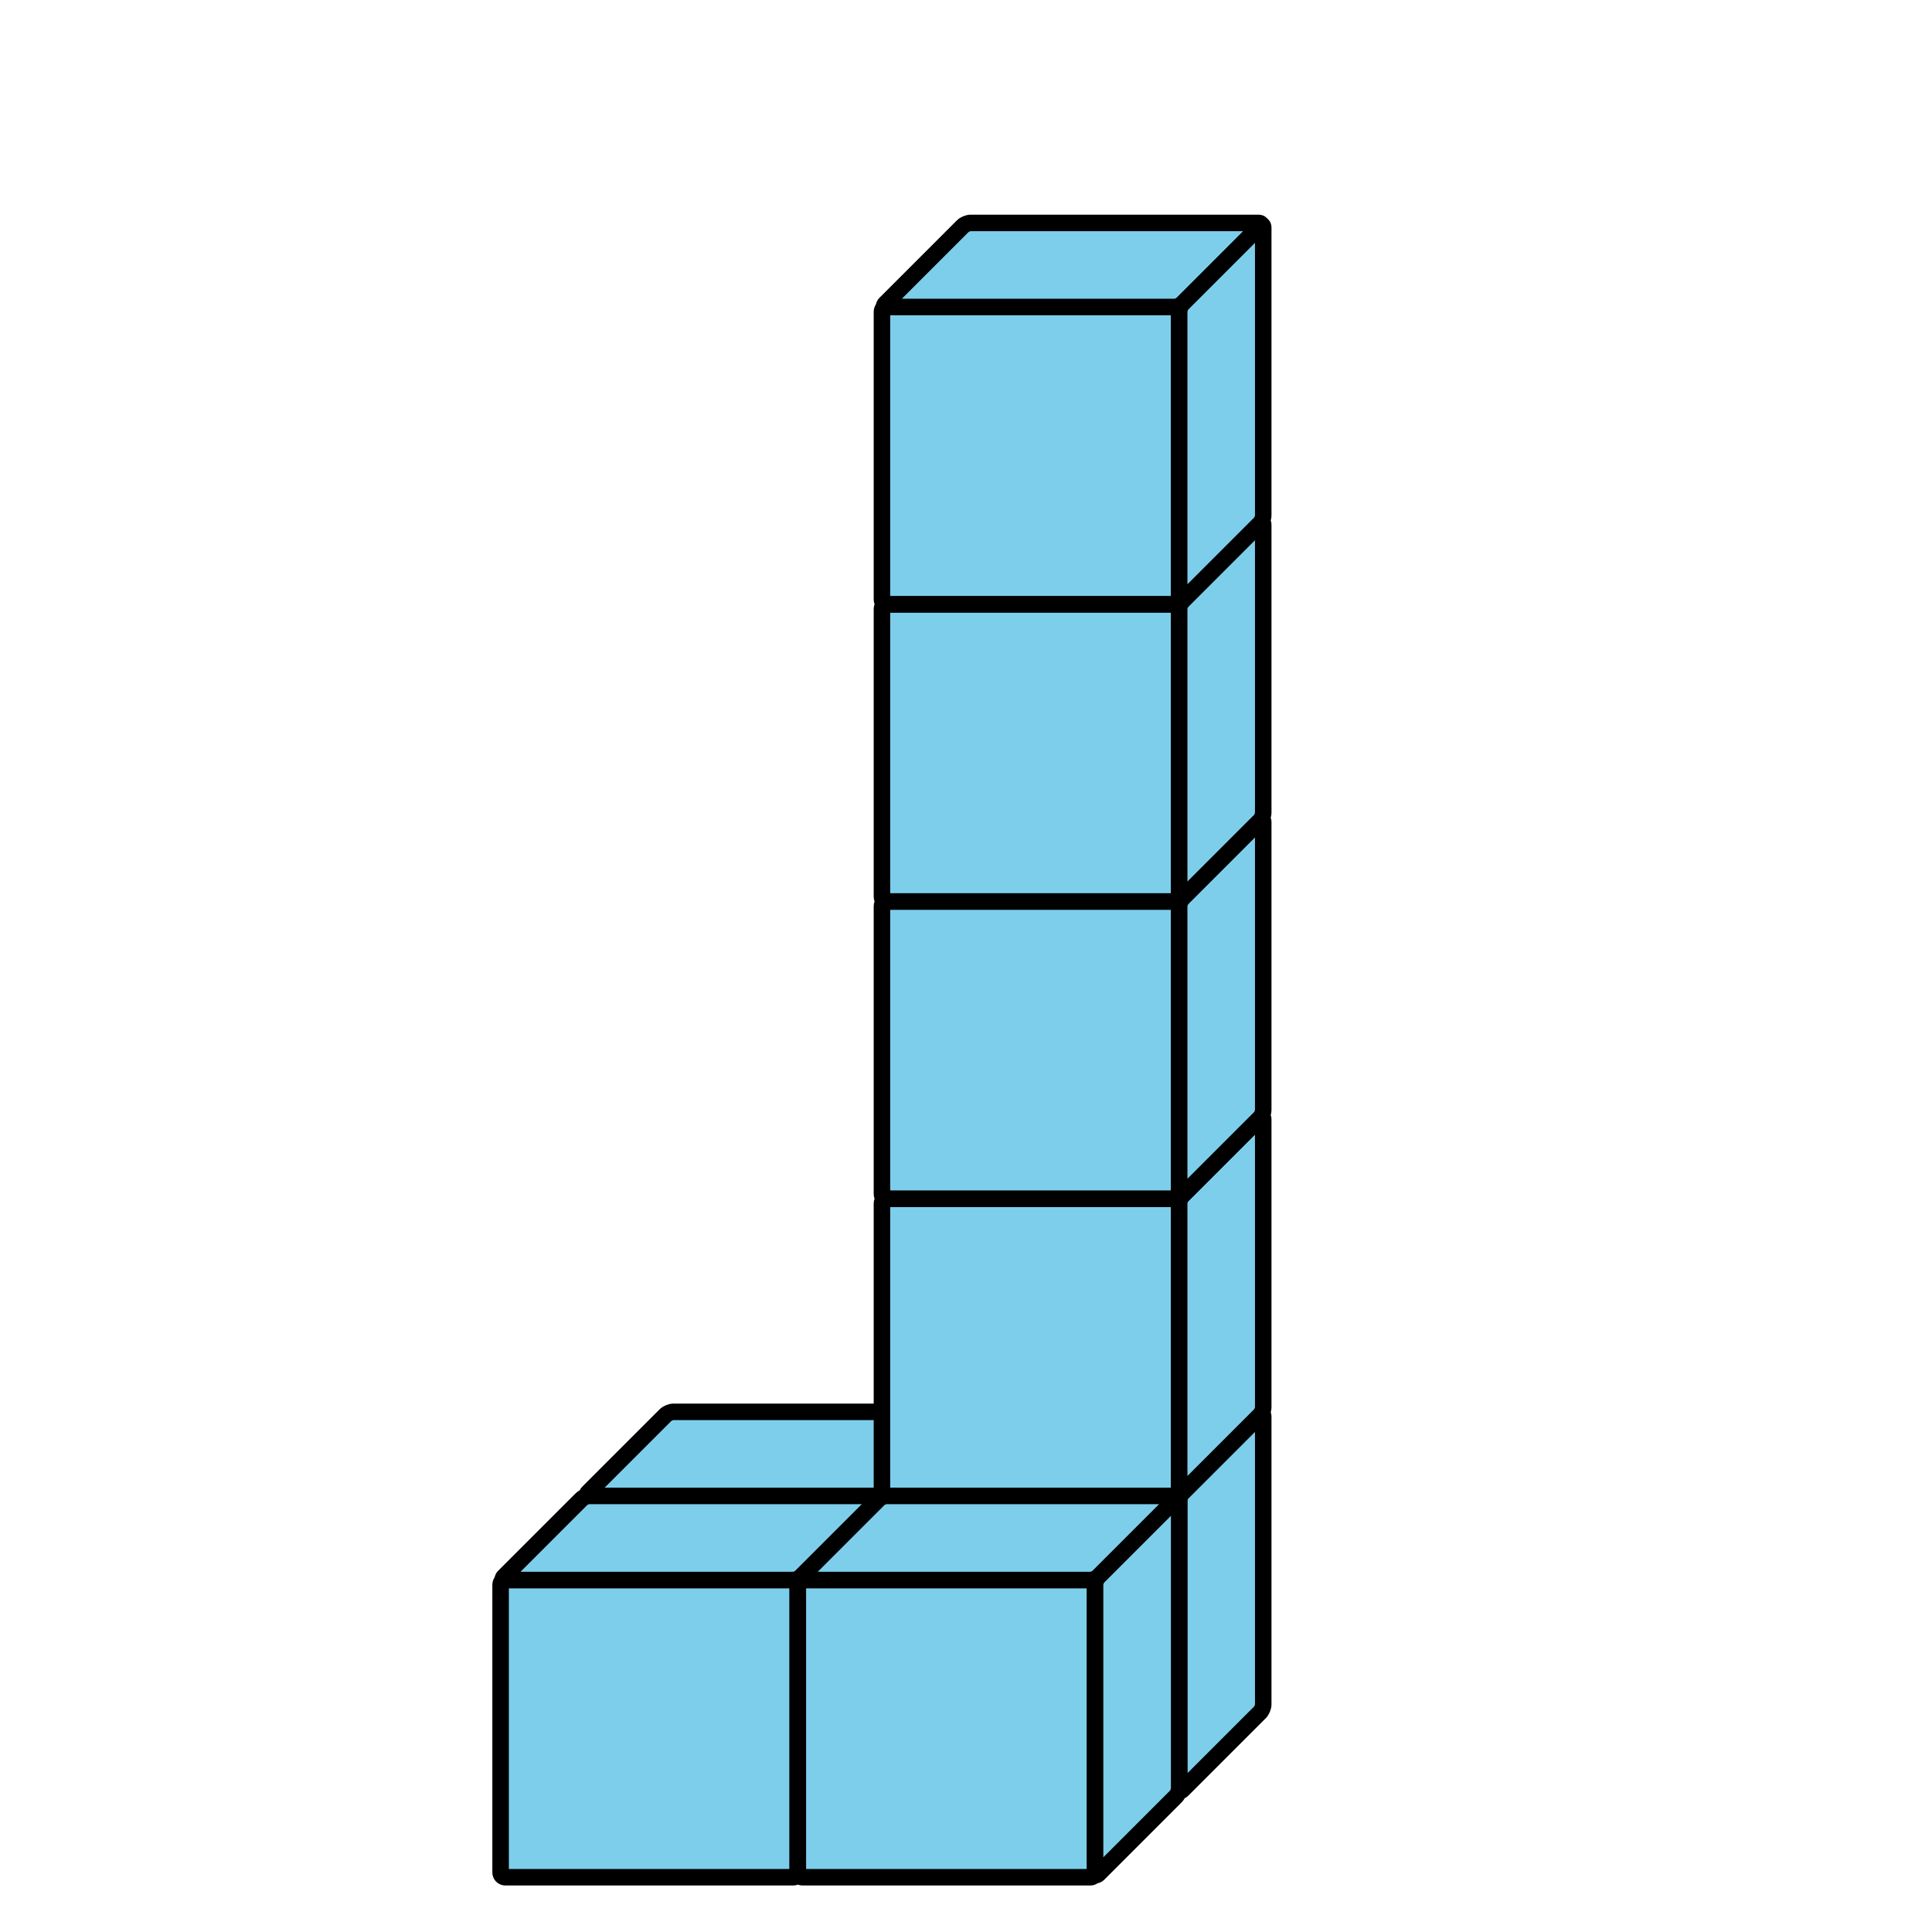 <?xml version='1.0' encoding='UTF-8'?>
<!-- This file was generated by dvisvgm 2.1.3 -->
<svg height='117pt' version='1.1' viewBox='-72 -72 117 117' width='117pt' xmlns='http://www.w3.org/2000/svg' xmlns:xlink='http://www.w3.org/1999/xlink'>
<defs>
<clipPath id='clip1'>
<path d='M-72 45V-72H45V45ZM45 -72'/>
</clipPath>
</defs>
<g id='page1'>
<path clip-path='url(#clip1)' d='M-36.309 36.59H-18.875C-18.719 36.59 -18.59 36.465 -18.59 36.309V18.875C-18.59 18.719 -18.719 18.59 -18.875 18.59H-36.309C-36.465 18.59 -36.59 18.719 -36.59 18.875V36.309C-36.59 36.465 -36.465 36.59 -36.309 36.59Z' fill='#7dceeb'/>
<path clip-path='url(#clip1)' d='M-36.309 36.59H-18.875C-18.719 36.59 -18.59 36.465 -18.59 36.309V18.875C-18.59 18.719 -18.719 18.59 -18.875 18.59H-36.309C-36.465 18.59 -36.59 18.719 -36.59 18.875V36.309C-36.59 36.465 -36.465 36.59 -36.309 36.59Z' fill='none' stroke='#000000' stroke-linejoin='bevel' stroke-miterlimit='10.037' stroke-width='1'/>
<path clip-path='url(#clip1)' d='M-31.215 13.5H-13.785C-13.625 13.5 -13.59 13.59 -13.699 13.699L-18.391 18.391C-18.5 18.5 -18.719 18.59 -18.875 18.59H-36.309C-36.465 18.59 -36.5 18.5 -36.391 18.391L-31.699 13.699C-31.59 13.59 -31.375 13.5 -31.215 13.5Z' fill='#7dceeb'/>
<path clip-path='url(#clip1)' d='M-31.215 13.5H-13.785C-13.625 13.5 -13.59 13.59 -13.699 13.699L-18.391 18.391C-18.5 18.5 -18.719 18.59 -18.875 18.59H-36.309C-36.465 18.59 -36.5 18.5 -36.391 18.391L-31.699 13.699C-31.59 13.59 -31.375 13.5 -31.215 13.5Z' fill='none' stroke='#000000' stroke-linejoin='bevel' stroke-miterlimit='10.037' stroke-width='1'/>
<path clip-path='url(#clip1)' d='M-13.5 31.219V13.785C-13.5 13.629 -13.59 13.59 -13.699 13.699L-18.391 18.391C-18.5 18.5 -18.59 18.719 -18.59 18.875V36.309C-18.59 36.465 -18.5 36.5 -18.391 36.391L-13.699 31.699C-13.59 31.59 -13.5 31.375 -13.5 31.219Z' fill='#7dceeb'/>
<path clip-path='url(#clip1)' d='M-13.5 31.219V13.785C-13.5 13.629 -13.59 13.59 -13.699 13.699L-18.391 18.391C-18.5 18.5 -18.59 18.719 -18.59 18.875V36.309C-18.59 36.465 -18.5 36.5 -18.391 36.391L-13.699 31.699C-13.59 31.59 -13.5 31.375 -13.5 31.219Z' fill='none' stroke='#000000' stroke-linejoin='bevel' stroke-miterlimit='10.037' stroke-width='1'/>
<path clip-path='url(#clip1)' d='M-18.309 36.59H-0.875C-0.719 36.59 -0.59 36.465 -0.59 36.309V18.875C-0.59 18.719 -0.719 18.59 -0.875 18.59H-18.309C-18.465 18.59 -18.59 18.719 -18.59 18.875V36.309C-18.59 36.465 -18.465 36.59 -18.309 36.59Z' fill='#7dceeb'/>
<path clip-path='url(#clip1)' d='M-18.309 36.59H-0.875C-0.719 36.59 -0.59 36.465 -0.59 36.309V18.875C-0.59 18.719 -0.719 18.59 -0.875 18.59H-18.309C-18.465 18.59 -18.59 18.719 -18.59 18.875V36.309C-18.59 36.465 -18.465 36.59 -18.309 36.59Z' fill='none' stroke='#000000' stroke-linejoin='bevel' stroke-miterlimit='10.037' stroke-width='1'/>
<path clip-path='url(#clip1)' d='M-13.215 13.5H4.215C4.375 13.5 4.41 13.59 4.301 13.699L-0.391 18.391C-0.5 18.5 -0.719 18.59 -0.875 18.59H-18.309C-18.465 18.59 -18.5 18.5 -18.391 18.391L-13.699 13.699C-13.59 13.59 -13.375 13.5 -13.215 13.5Z' fill='#7dceeb'/>
<path clip-path='url(#clip1)' d='M-13.215 13.5H4.215C4.375 13.5 4.41 13.59 4.301 13.699L-0.391 18.391C-0.5 18.5 -0.719 18.59 -0.875 18.59H-18.309C-18.465 18.59 -18.5 18.5 -18.391 18.391L-13.699 13.699C-13.59 13.59 -13.375 13.5 -13.215 13.5Z' fill='none' stroke='#000000' stroke-linejoin='bevel' stroke-miterlimit='10.037' stroke-width='1'/>
<path clip-path='url(#clip1)' d='M4.5 31.219V13.785C4.5 13.629 4.41 13.59 4.301 13.699L-0.391 18.391C-0.5 18.5 -0.59 18.719 -0.59 18.875V36.309C-0.59 36.465 -0.5 36.5 -0.391 36.391L4.301 31.699C4.41 31.59 4.5 31.375 4.5 31.219Z' fill='#7dceeb'/>
<path clip-path='url(#clip1)' d='M4.5 31.219V13.785C4.5 13.629 4.41 13.59 4.301 13.699L-0.391 18.391C-0.5 18.5 -0.59 18.719 -0.59 18.875V36.309C-0.59 36.465 -0.5 36.5 -0.391 36.391L4.301 31.699C4.41 31.59 4.5 31.375 4.5 31.219Z' fill='none' stroke='#000000' stroke-linejoin='bevel' stroke-miterlimit='10.037' stroke-width='1'/>
<path clip-path='url(#clip1)' d='M-18.309 18.59H-0.875C-0.719 18.59 -0.59 18.465 -0.59 18.309V0.875C-0.59 0.719 -0.719 0.59 -0.875 0.59H-18.309C-18.465 0.59 -18.59 0.719 -18.59 0.875V18.309C-18.59 18.465 -18.465 18.59 -18.309 18.59Z' fill='#7dceeb'/>
<path clip-path='url(#clip1)' d='M-18.309 18.59H-0.875C-0.719 18.59 -0.59 18.465 -0.59 18.309V0.875C-0.59 0.719 -0.719 0.59 -0.875 0.59H-18.309C-18.465 0.59 -18.59 0.719 -18.59 0.875V18.309C-18.59 18.465 -18.465 18.59 -18.309 18.59Z' fill='none' stroke='#000000' stroke-linejoin='bevel' stroke-miterlimit='10.037' stroke-width='1'/>
<path clip-path='url(#clip1)' d='M-13.215 -4.5H4.215C4.375 -4.5 4.41 -4.41 4.301 -4.301L-0.391 0.391C-0.5 0.5 -0.719 0.59 -0.875 0.59H-18.309C-18.465 0.59 -18.5 0.5 -18.391 0.391L-13.699 -4.301C-13.59 -4.41 -13.375 -4.5 -13.215 -4.5Z' fill='#7dceeb'/>
<path clip-path='url(#clip1)' d='M-13.215 -4.5H4.215C4.375 -4.5 4.41 -4.41 4.301 -4.301L-0.391 0.391C-0.5 0.5 -0.719 0.59 -0.875 0.59H-18.309C-18.465 0.59 -18.5 0.5 -18.391 0.391L-13.699 -4.301C-13.59 -4.41 -13.375 -4.5 -13.215 -4.5Z' fill='none' stroke='#000000' stroke-linejoin='bevel' stroke-miterlimit='10.037' stroke-width='1'/>
<path clip-path='url(#clip1)' d='M4.5 13.219V-4.215C4.5 -4.371 4.41 -4.41 4.301 -4.301L-0.391 0.391C-0.5 0.5 -0.59 0.719 -0.59 0.875V18.309C-0.59 18.465 -0.5 18.5 -0.391 18.391L4.301 13.699C4.41 13.59 4.5 13.375 4.5 13.219Z' fill='#7dceeb'/>
<path clip-path='url(#clip1)' d='M4.5 13.219V-4.215C4.5 -4.371 4.41 -4.41 4.301 -4.301L-0.391 0.391C-0.5 0.5 -0.59 0.719 -0.59 0.875V18.309C-0.59 18.465 -0.5 18.5 -0.391 18.391L4.301 13.699C4.41 13.59 4.5 13.375 4.5 13.219Z' fill='none' stroke='#000000' stroke-linejoin='bevel' stroke-miterlimit='10.037' stroke-width='1'/>
<path clip-path='url(#clip1)' d='M-18.309 0.59H-0.875C-0.719 0.59 -0.59 0.465 -0.59 0.309V-17.125C-0.59 -17.281 -0.719 -17.41 -0.875 -17.41H-18.309C-18.465 -17.41 -18.59 -17.281 -18.59 -17.125V0.309C-18.59 0.465 -18.465 0.59 -18.309 0.59Z' fill='#7dceeb'/>
<path clip-path='url(#clip1)' d='M-18.309 0.59H-0.875C-0.719 0.59 -0.59 0.465 -0.59 0.309V-17.125C-0.59 -17.281 -0.719 -17.41 -0.875 -17.41H-18.309C-18.465 -17.41 -18.59 -17.281 -18.59 -17.125V0.309C-18.59 0.465 -18.465 0.59 -18.309 0.59Z' fill='none' stroke='#000000' stroke-linejoin='bevel' stroke-miterlimit='10.037' stroke-width='1'/>
<path clip-path='url(#clip1)' d='M-13.215 -22.5H4.215C4.375 -22.5 4.41 -22.41 4.301 -22.301L-0.391 -17.609C-0.5 -17.5 -0.719 -17.41 -0.875 -17.41H-18.309C-18.465 -17.41 -18.5 -17.5 -18.391 -17.609L-13.699 -22.301C-13.59 -22.41 -13.375 -22.5 -13.215 -22.5Z' fill='#7dceeb'/>
<path clip-path='url(#clip1)' d='M-13.215 -22.5H4.215C4.375 -22.5 4.41 -22.41 4.301 -22.301L-0.391 -17.609C-0.5 -17.5 -0.719 -17.41 -0.875 -17.41H-18.309C-18.465 -17.41 -18.5 -17.5 -18.391 -17.609L-13.699 -22.301C-13.59 -22.41 -13.375 -22.5 -13.215 -22.5Z' fill='none' stroke='#000000' stroke-linejoin='bevel' stroke-miterlimit='10.037' stroke-width='1'/>
<path clip-path='url(#clip1)' d='M4.5 -4.785V-22.215C4.5 -22.375 4.41 -22.41 4.301 -22.301L-0.391 -17.609C-0.5 -17.5 -0.59 -17.281 -0.59 -17.125V0.309C-0.59 0.465 -0.5 0.5 -0.391 0.391L4.301 -4.301C4.41 -4.41 4.5 -4.625 4.5 -4.785Z' fill='#7dceeb'/>
<path clip-path='url(#clip1)' d='M4.5 -4.785V-22.215C4.5 -22.375 4.41 -22.41 4.301 -22.301L-0.391 -17.609C-0.5 -17.5 -0.59 -17.281 -0.59 -17.125V0.309C-0.59 0.465 -0.5 0.5 -0.391 0.391L4.301 -4.301C4.41 -4.41 4.5 -4.625 4.5 -4.785Z' fill='none' stroke='#000000' stroke-linejoin='bevel' stroke-miterlimit='10.037' stroke-width='1'/>
<path clip-path='url(#clip1)' d='M-18.309 -17.41H-0.875C-0.719 -17.41 -0.59 -17.535 -0.59 -17.691V-35.125C-0.59 -35.281 -0.719 -35.41 -0.875 -35.41H-18.309C-18.465 -35.41 -18.59 -35.281 -18.59 -35.125V-17.691C-18.59 -17.535 -18.465 -17.41 -18.309 -17.41Z' fill='#7dceeb'/>
<path clip-path='url(#clip1)' d='M-18.309 -17.41H-0.875C-0.719 -17.41 -0.59 -17.535 -0.59 -17.691V-35.125C-0.59 -35.281 -0.719 -35.41 -0.875 -35.41H-18.309C-18.465 -35.41 -18.59 -35.281 -18.59 -35.125V-17.691C-18.59 -17.535 -18.465 -17.41 -18.309 -17.41Z' fill='none' stroke='#000000' stroke-linejoin='bevel' stroke-miterlimit='10.037' stroke-width='1'/>
<path clip-path='url(#clip1)' d='M-13.215 -40.5H4.215C4.375 -40.5 4.41 -40.41 4.301 -40.301L-0.391 -35.609C-0.5 -35.5 -0.719 -35.41 -0.875 -35.41H-18.309C-18.465 -35.41 -18.5 -35.5 -18.391 -35.609L-13.699 -40.301C-13.59 -40.41 -13.375 -40.5 -13.215 -40.5Z' fill='#7dceeb'/>
<path clip-path='url(#clip1)' d='M-13.215 -40.5H4.215C4.375 -40.5 4.41 -40.41 4.301 -40.301L-0.391 -35.609C-0.5 -35.5 -0.719 -35.41 -0.875 -35.41H-18.309C-18.465 -35.41 -18.5 -35.5 -18.391 -35.609L-13.699 -40.301C-13.59 -40.41 -13.375 -40.5 -13.215 -40.5Z' fill='none' stroke='#000000' stroke-linejoin='bevel' stroke-miterlimit='10.037' stroke-width='1'/>
<path clip-path='url(#clip1)' d='M4.5 -22.785V-40.219C4.5 -40.375 4.41 -40.41 4.301 -40.301L-0.391 -35.609C-0.5 -35.5 -0.59 -35.281 -0.59 -35.125V-17.691C-0.59 -17.535 -0.5 -17.5 -0.391 -17.609L4.301 -22.301C4.41 -22.41 4.5 -22.629 4.5 -22.785Z' fill='#7dceeb'/>
<path clip-path='url(#clip1)' d='M4.5 -22.785V-40.219C4.5 -40.375 4.41 -40.41 4.301 -40.301L-0.391 -35.609C-0.5 -35.5 -0.59 -35.281 -0.59 -35.125V-17.691C-0.59 -17.535 -0.5 -17.5 -0.391 -17.609L4.301 -22.301C4.41 -22.41 4.5 -22.629 4.5 -22.785Z' fill='none' stroke='#000000' stroke-linejoin='bevel' stroke-miterlimit='10.037' stroke-width='1'/>
<path clip-path='url(#clip1)' d='M-18.309 -35.41H-0.875C-0.719 -35.41 -0.59 -35.535 -0.59 -35.691V-53.125C-0.59 -53.281 -0.719 -53.41 -0.875 -53.41H-18.309C-18.465 -53.41 -18.59 -53.281 -18.59 -53.125V-35.691C-18.59 -35.535 -18.465 -35.41 -18.309 -35.41Z' fill='#7dceeb'/>
<path clip-path='url(#clip1)' d='M-18.309 -35.41H-0.875C-0.719 -35.41 -0.59 -35.535 -0.59 -35.691V-53.125C-0.59 -53.281 -0.719 -53.41 -0.875 -53.41H-18.309C-18.465 -53.41 -18.59 -53.281 -18.59 -53.125V-35.691C-18.59 -35.535 -18.465 -35.41 -18.309 -35.41Z' fill='none' stroke='#000000' stroke-linejoin='bevel' stroke-miterlimit='10.037' stroke-width='1'/>
<path clip-path='url(#clip1)' d='M-13.215 -58.5H4.215C4.375 -58.5 4.41 -58.41 4.301 -58.301L-0.391 -53.609C-0.5 -53.5 -0.719 -53.41 -0.875 -53.41H-18.309C-18.465 -53.41 -18.5 -53.5 -18.391 -53.609L-13.699 -58.301C-13.59 -58.41 -13.375 -58.5 -13.215 -58.5Z' fill='#7dceeb'/>
<path clip-path='url(#clip1)' d='M-13.215 -58.5H4.215C4.375 -58.5 4.41 -58.41 4.301 -58.301L-0.391 -53.609C-0.5 -53.5 -0.719 -53.41 -0.875 -53.41H-18.309C-18.465 -53.41 -18.5 -53.5 -18.391 -53.609L-13.699 -58.301C-13.59 -58.41 -13.375 -58.5 -13.215 -58.5Z' fill='none' stroke='#000000' stroke-linejoin='bevel' stroke-miterlimit='10.037' stroke-width='1'/>
<path clip-path='url(#clip1)' d='M4.5 -40.785V-58.219C4.5 -58.375 4.41 -58.41 4.301 -58.301L-0.391 -53.609C-0.5 -53.5 -0.59 -53.281 -0.59 -53.125V-35.691C-0.59 -35.535 -0.5 -35.5 -0.391 -35.609L4.301 -40.301C4.41 -40.41 4.5 -40.629 4.5 -40.785Z' fill='#7dceeb'/>
<path clip-path='url(#clip1)' d='M4.5 -40.785V-58.219C4.5 -58.375 4.41 -58.41 4.301 -58.301L-0.391 -53.609C-0.5 -53.5 -0.59 -53.281 -0.59 -53.125V-35.691C-0.59 -35.535 -0.5 -35.5 -0.391 -35.609L4.301 -40.301C4.41 -40.41 4.5 -40.629 4.5 -40.785Z' fill='none' stroke='#000000' stroke-linejoin='bevel' stroke-miterlimit='10.037' stroke-width='1'/>
<path clip-path='url(#clip1)' d='M-41.398 41.684H-23.965C-23.809 41.684 -23.684 41.555 -23.684 41.398V23.965C-23.684 23.809 -23.809 23.684 -23.965 23.684H-41.398C-41.555 23.684 -41.684 23.809 -41.684 23.965V41.398C-41.684 41.555 -41.555 41.684 -41.398 41.684Z' fill='#7dceeb'/>
<path clip-path='url(#clip1)' d='M-41.398 41.684H-23.965C-23.809 41.684 -23.684 41.555 -23.684 41.398V23.965C-23.684 23.809 -23.809 23.684 -23.965 23.684H-41.398C-41.555 23.684 -41.684 23.809 -41.684 23.965V41.398C-41.684 41.555 -41.555 41.684 -41.398 41.684Z' fill='none' stroke='#000000' stroke-linejoin='bevel' stroke-miterlimit='10.037' stroke-width='1'/>
<path clip-path='url(#clip1)' d='M-36.309 18.59H-18.875C-18.719 18.59 -18.68 18.68 -18.793 18.793L-23.48 23.48C-23.594 23.594 -23.809 23.684 -23.965 23.684H-41.398C-41.555 23.684 -41.594 23.594 -41.48 23.48L-36.793 18.793C-36.68 18.68 -36.465 18.59 -36.309 18.59Z' fill='#7dceeb'/>
<path clip-path='url(#clip1)' d='M-36.309 18.59H-18.875C-18.719 18.59 -18.68 18.68 -18.793 18.793L-23.48 23.48C-23.594 23.594 -23.809 23.684 -23.965 23.684H-41.398C-41.555 23.684 -41.594 23.594 -41.48 23.48L-36.793 18.793C-36.68 18.68 -36.465 18.59 -36.309 18.59Z' fill='none' stroke='#000000' stroke-linejoin='bevel' stroke-miterlimit='10.037' stroke-width='1'/>
<path clip-path='url(#clip1)' d='M-18.59 36.309V18.875C-18.59 18.719 -18.68 18.68 -18.793 18.793L-23.48 23.48C-23.594 23.594 -23.684 23.809 -23.684 23.965V41.398C-23.684 41.555 -23.594 41.594 -23.48 41.48L-18.793 36.793C-18.68 36.68 -18.59 36.465 -18.59 36.309Z' fill='#7dceeb'/>
<path clip-path='url(#clip1)' d='M-18.59 36.309V18.875C-18.59 18.719 -18.68 18.68 -18.793 18.793L-23.48 23.48C-23.594 23.594 -23.684 23.809 -23.684 23.965V41.398C-23.684 41.555 -23.594 41.594 -23.48 41.48L-18.793 36.793C-18.68 36.68 -18.59 36.465 -18.59 36.309Z' fill='none' stroke='#000000' stroke-linejoin='bevel' stroke-miterlimit='10.037' stroke-width='1'/>
<path clip-path='url(#clip1)' d='M-23.398 41.684H-5.965C-5.809 41.684 -5.684 41.555 -5.684 41.398V23.965C-5.684 23.809 -5.809 23.684 -5.965 23.684H-23.398C-23.555 23.684 -23.684 23.809 -23.684 23.965V41.398C-23.684 41.555 -23.555 41.684 -23.398 41.684Z' fill='#7dceeb'/>
<path clip-path='url(#clip1)' d='M-23.398 41.684H-5.965C-5.809 41.684 -5.684 41.555 -5.684 41.398V23.965C-5.684 23.809 -5.809 23.684 -5.965 23.684H-23.398C-23.555 23.684 -23.684 23.809 -23.684 23.965V41.398C-23.684 41.555 -23.555 41.684 -23.398 41.684Z' fill='none' stroke='#000000' stroke-linejoin='bevel' stroke-miterlimit='10.037' stroke-width='1'/>
<path clip-path='url(#clip1)' d='M-18.309 18.59H-0.875C-0.719 18.59 -0.68 18.68 -0.793 18.793L-5.48 23.48C-5.594 23.594 -5.809 23.684 -5.965 23.684H-23.398C-23.555 23.684 -23.594 23.594 -23.48 23.48L-18.793 18.793C-18.68 18.68 -18.465 18.59 -18.309 18.59Z' fill='#7dceeb'/>
<path clip-path='url(#clip1)' d='M-18.309 18.59H-0.875C-0.719 18.59 -0.68 18.68 -0.793 18.793L-5.48 23.48C-5.594 23.594 -5.809 23.684 -5.965 23.684H-23.398C-23.555 23.684 -23.594 23.594 -23.48 23.48L-18.793 18.793C-18.68 18.68 -18.465 18.59 -18.309 18.59Z' fill='none' stroke='#000000' stroke-linejoin='bevel' stroke-miterlimit='10.037' stroke-width='1'/>
<path clip-path='url(#clip1)' d='M-0.59 36.309V18.875C-0.59 18.719 -0.68 18.68 -0.793 18.793L-5.48 23.48C-5.594 23.594 -5.684 23.809 -5.684 23.965V41.398C-5.684 41.555 -5.594 41.594 -5.48 41.48L-0.793 36.793C-0.68 36.68 -0.59 36.465 -0.59 36.309Z' fill='#7dceeb'/>
<path clip-path='url(#clip1)' d='M-0.59 36.309V18.875C-0.59 18.719 -0.68 18.68 -0.793 18.793L-5.48 23.48C-5.594 23.594 -5.684 23.809 -5.684 23.965V41.398C-5.684 41.555 -5.594 41.594 -5.48 41.48L-0.793 36.793C-0.68 36.68 -0.59 36.465 -0.59 36.309Z' fill='none' stroke='#000000' stroke-linejoin='bevel' stroke-miterlimit='10.037' stroke-width='1'/>
</g>
</svg>